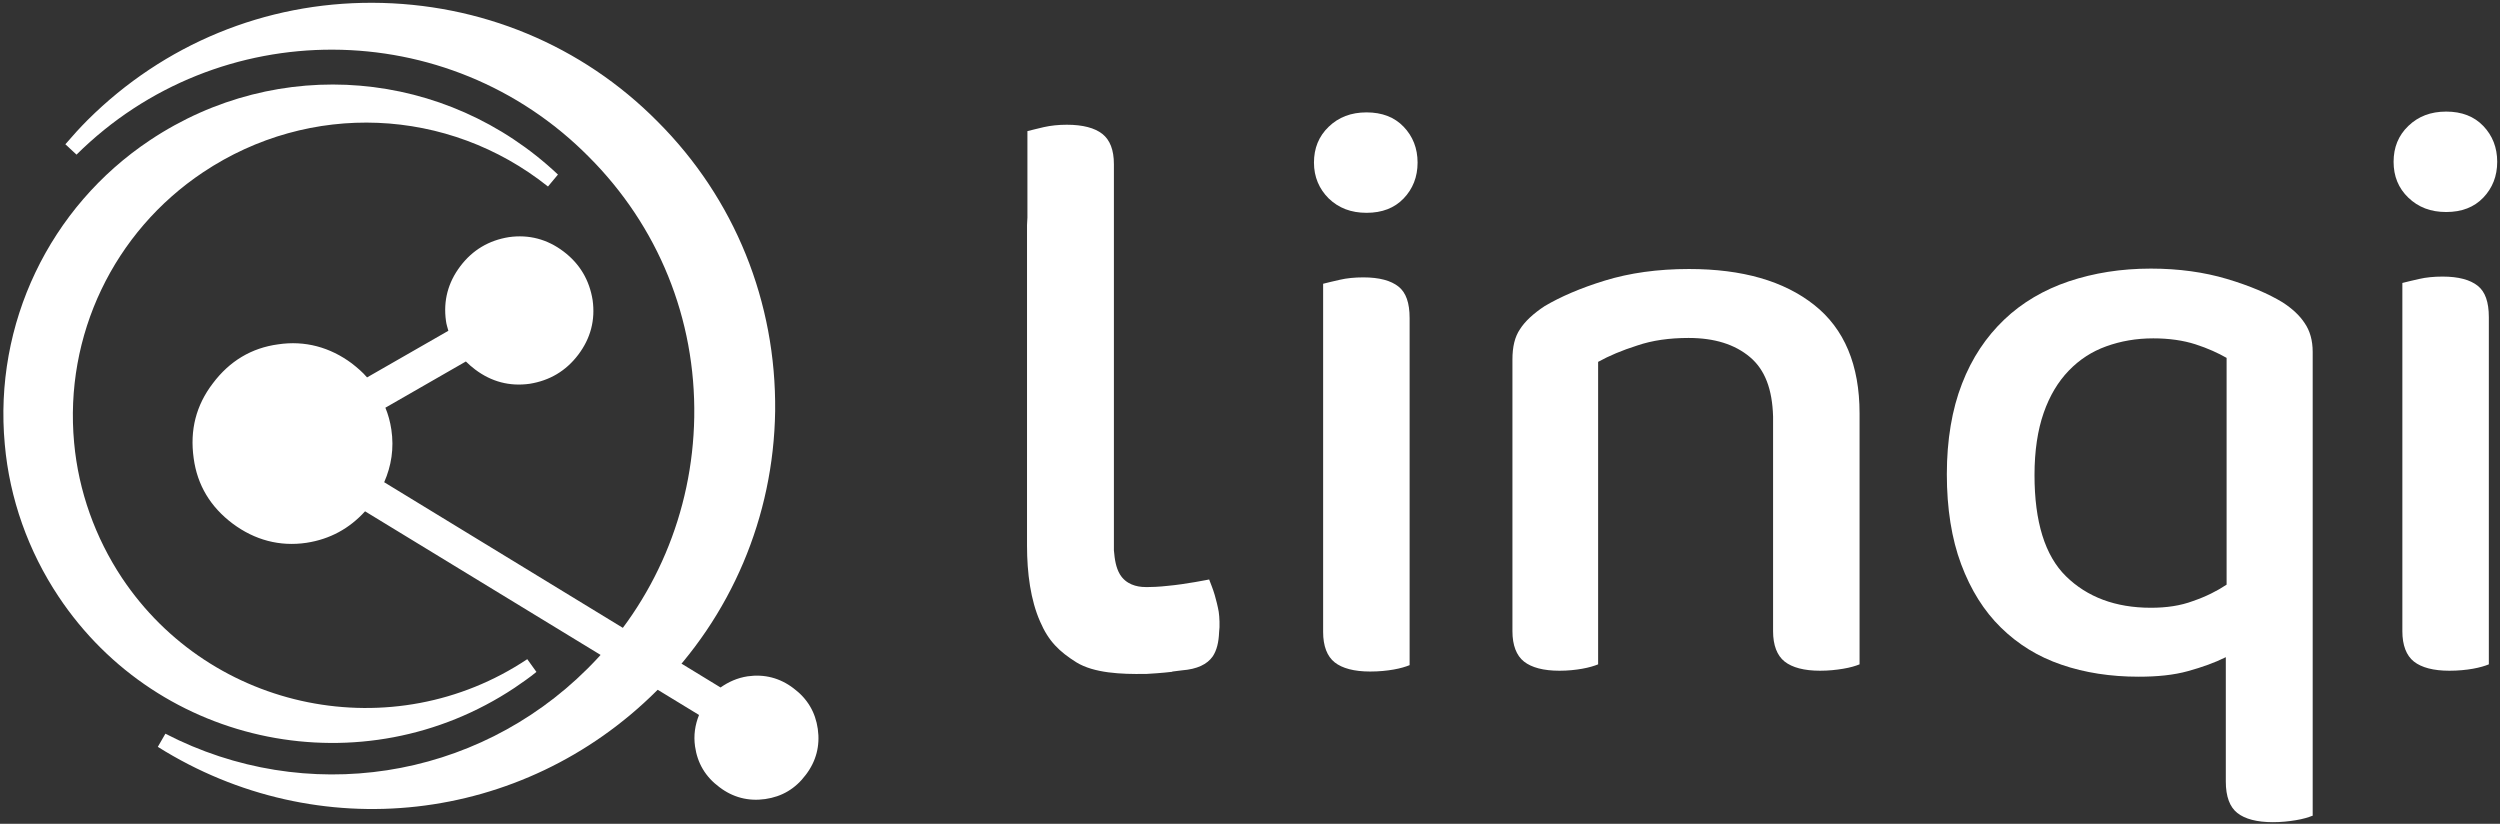 <?xml version="1.0" encoding="utf-8"?>
<!-- Generator: Adobe Illustrator 24.3.0, SVG Export Plug-In . SVG Version: 6.00 Build 0)  -->
<svg version="1.1" id="Ebene_1" xmlns="http://www.w3.org/2000/svg" xmlns:xlink="http://www.w3.org/1999/xlink" x="0px" y="0px"
	 viewBox="0 0 627.3 206.7" style="enable-background:new 0 0 627.3 206.7;" xml:space="preserve">
<rect x="0" y="0" width="627.3" height="206.7" fill="#333333" stroke="none"/>
<style type="text/css">
	.st0{fill:#FFFFFF;}
	.st1{fill:#FFFFFF;}
</style>
<g>
	<g>
		<path class="st0" d="M329.7,40.8c0-3.6,1.2-6.6,3.7-9c2.5-2.4,5.6-3.6,9.5-3.6c3.9,0,7,1.2,9.3,3.6c2.3,2.4,3.5,5.4,3.5,9
			c0,3.6-1.2,6.6-3.5,9c-2.3,2.4-5.4,3.6-9.3,3.6c-3.9,0-7-1.2-9.5-3.6C331,47.4,329.7,44.4,329.7,40.8z"/>
		<path class="st1" d="M353.7,166.9c-1,0.4-2.3,0.8-4,1.1c-1.7,0.3-3.7,0.5-5.9,0.5c-4,0-7-0.8-8.9-2.3c-1.9-1.5-2.9-4.1-2.9-7.6
			V71.2c1.1-0.3,2.5-0.6,4.2-1c1.7-0.4,3.7-0.6,5.9-0.6c4,0,6.9,0.8,8.8,2.3c1.9,1.5,2.8,4.1,2.8,7.9V166.9z"/>
	</g>
	<path class="st1" d="M439.1,89.6c-3.8-3.2-8.9-4.8-15.4-4.8c-4.8,0-9.1,0.6-12.9,1.9c-3.8,1.2-7.1,2.6-9.8,4.1v75.9
		c-1,0.4-2.3,0.8-4,1.1c-1.7,0.3-3.6,0.5-5.7,0.5c-4,0-7-0.8-8.9-2.3c-1.9-1.5-2.9-4.1-2.9-7.6V90.2c0-3.2,0.6-5.7,1.9-7.6
		c1.2-1.9,3.3-3.9,6.2-5.8c3.9-2.3,8.9-4.5,15.1-6.4c6.2-1.9,13.2-2.9,21.1-2.9c13.4,0,23.8,3,31.4,9c7.6,6,11.4,15.1,11.4,27.2v63
		c-1,0.4-2.3,0.8-4.1,1.1c-1.8,0.3-3.7,0.5-5.8,0.5c-4,0-7-0.8-8.9-2.3c-1.9-1.5-2.9-4.1-2.9-7.6v-53.9
		C444.7,97.7,442.9,92.8,439.1,89.6z"/>
	<path class="st1" d="M580.2,204.7c-1,0.4-2.3,0.8-4.1,1.1c-1.8,0.3-3.7,0.5-5.8,0.5c-4,0-7-0.8-8.9-2.3c-1.9-1.5-2.9-4.1-2.9-7.9
		v-31.2c-2.8,1.4-5.9,2.5-9.5,3.5c-3.6,1-7.7,1.4-12.4,1.4c-7,0-13.5-1-19.3-3c-5.9-2-10.9-5.1-15.2-9.3c-4.3-4.2-7.6-9.5-10-15.9
		c-2.4-6.4-3.6-14-3.6-22.6s1.3-16.3,3.8-22.7c2.5-6.5,6.1-11.8,10.6-16.1c4.5-4.3,10-7.5,16.2-9.6c6.3-2.1,13.1-3.2,20.6-3.2
		c7,0,13.4,0.9,19.1,2.6c5.7,1.7,10.4,3.7,14,5.9c2.3,1.5,4.2,3.2,5.5,5.2c1.3,1.9,2,4.3,2,7.2V204.7z M539.7,152.5
		c3.9,0,7.4-0.5,10.6-1.7c3.2-1.1,6-2.5,8.4-4.1V89.8c-2.1-1.2-4.7-2.4-7.8-3.4c-3.1-1-6.7-1.5-10.6-1.5c-4.3,0-8.2,0.7-11.8,2
		c-3.6,1.3-6.7,3.3-9.4,6.1c-2.7,2.8-4.8,6.3-6.3,10.6c-1.5,4.3-2.3,9.5-2.3,15.6c0,11.7,2.6,20.2,7.9,25.4
		C523.7,149.8,530.8,152.5,539.7,152.5z"/>
	<g>
		<path class="st0" d="M600.6,40.6c0-3.6,1.2-6.6,3.7-9c2.5-2.4,5.6-3.6,9.5-3.6c3.9,0,7,1.2,9.3,3.6c2.3,2.4,3.5,5.4,3.5,9
			c0,3.6-1.2,6.6-3.5,9c-2.3,2.4-5.4,3.6-9.3,3.6c-3.9,0-7-1.2-9.5-3.6C601.8,47.2,600.6,44.2,600.6,40.6z"/>
		<path class="st1" d="M624.5,166.7c-1,0.4-2.3,0.8-4,1.1c-1.7,0.3-3.7,0.5-5.9,0.5c-4,0-7-0.8-8.9-2.3c-1.9-1.5-2.9-4.1-2.9-7.6V71
			c1.1-0.3,2.5-0.6,4.2-1c1.7-0.4,3.7-0.6,5.9-0.6c4,0,6.9,0.8,8.8,2.3c1.9,1.5,2.8,4.1,2.8,7.9V166.7z"/>
	</g>
	<path class="st1" d="M305.8,153.5c-0.2-1.2-0.7-3.2-1-4.2c-0.5-1.7-1-2.8-1.4-3.9c0,0-5.9,1.2-10.4,1.6c0,0-2.5,0.3-4.8,0.3h-0.8
		c-2.2,0-4.9-0.7-6.4-3.2c-1-1.7-1.3-3.7-1.5-6V41.2c0-3.6-1-6.1-2.9-7.6c-1.9-1.5-4.9-2.3-8.9-2.3c-2.1,0-4,0.2-5.8,0.6
		c-1.8,0.4-3.2,0.8-4.1,1v21.7c0,0.6-0.1,1.2-0.1,1.9v58.1h0V127v9.9c0,6.9,0.9,13.7,3.3,19.1c2.1,4.9,4.8,7.5,9.1,10.2
		c4.4,2.7,11.2,3,17.2,2.9h0.4c0.5,0,4.6-0.3,6.1-0.5c0.1,0,0.3,0,0.4-0.1l2.4-0.3c3.8-0.3,6.3-1.5,7.7-3.5c1-1.5,1.5-3.5,1.6-6.1
		C306.1,157.2,306,154.8,305.8,153.5z"/>
	<path class="st1" d="M137.5,46.8c-25.1-20-59.8-21.4-86.5-3.6c-22.5,15-34.9,41-32.4,67.9c1.1,12.1,5.3,23.8,12,33.9
		c22.4,33.6,68.1,42.8,101.7,20.4l2.3,3.2c-1.7,1.4-3.6,2.7-5.5,4c-37.9,25.2-89.2,15-114.4-22.9c-7.6-11.4-12.3-24.6-13.5-38.2
		c-2.8-30.2,11.2-59.5,36.4-76.3c32.2-21.5,74.3-17.9,102.4,8.6L137.5,46.8z"/>
	<path class="st1" d="M194.5,103.2c-0.4,26.5-11,51.5-29.8,70.2c-33.6,33.4-85,39.2-125.1,14l1.9-3.3
		c35.2,18.2,77.8,11.7,105.9-16.3c16.9-16.8,26.4-39.3,26.8-63.1c0.4-24.7-9-47.9-26.5-65.4C112.4,3.7,54.8,3.5,19.2,38.8l-2.8-2.6
		c1.8-2.1,3.7-4.2,5.6-6.1c19.1-19,44.5-29.5,71.5-29.4S146,11.3,165,30.5C184.4,49.9,194.8,75.8,194.5,103.2
		C194.5,103.2,194.5,103.2,194.5,103.2z"/>
	<path class="st0" d="M53.4,96.2c4.2-5.6,9.7-8.9,16.4-9.8c6.7-1,13,0.7,18.5,4.8c1.4,1.1,2.7,2.2,3.8,3.5l20.4-11.7
		c-0.2-0.8-0.5-1.6-0.6-2.5c-0.7-5,0.5-9.6,3.6-13.7c3.1-4.1,7.2-6.5,12.2-7.3c5-0.7,9.6,0.5,13.7,3.6c4.1,3.1,6.5,7.2,7.3,12.2
		c0.7,5-0.5,9.6-3.6,13.7c-3.1,4.1-7.2,6.5-12.2,7.3c-5,0.7-9.6-0.5-13.7-3.6c-0.8-0.6-1.6-1.3-2.3-2l-20.2,11.6
		c0.7,1.7,1.2,3.5,1.5,5.5c0.7,4.7,0,9.1-1.8,13.2l84.4,51.5c2-1.4,4.2-2.4,6.8-2.8c4.2-0.6,8.1,0.4,11.5,3c3.5,2.6,5.5,6,6.1,10.2
		c0.6,4.2-0.4,8.1-3,11.5c-2.6,3.5-6,5.5-10.2,6.1c-4.2,0.6-8.1-0.4-11.5-3c-3.5-2.6-5.5-6-6.1-10.2c-0.4-2.8,0-5.4,1-7.9
		l-83.8-51.1c-3.9,4.3-8.8,7-14.7,7.9c-6.7,1-13-0.7-18.5-4.8c-5.6-4.2-8.9-9.7-9.8-16.4C47.6,107.9,49.2,101.7,53.4,96.2z"/>
</g>
</svg>
